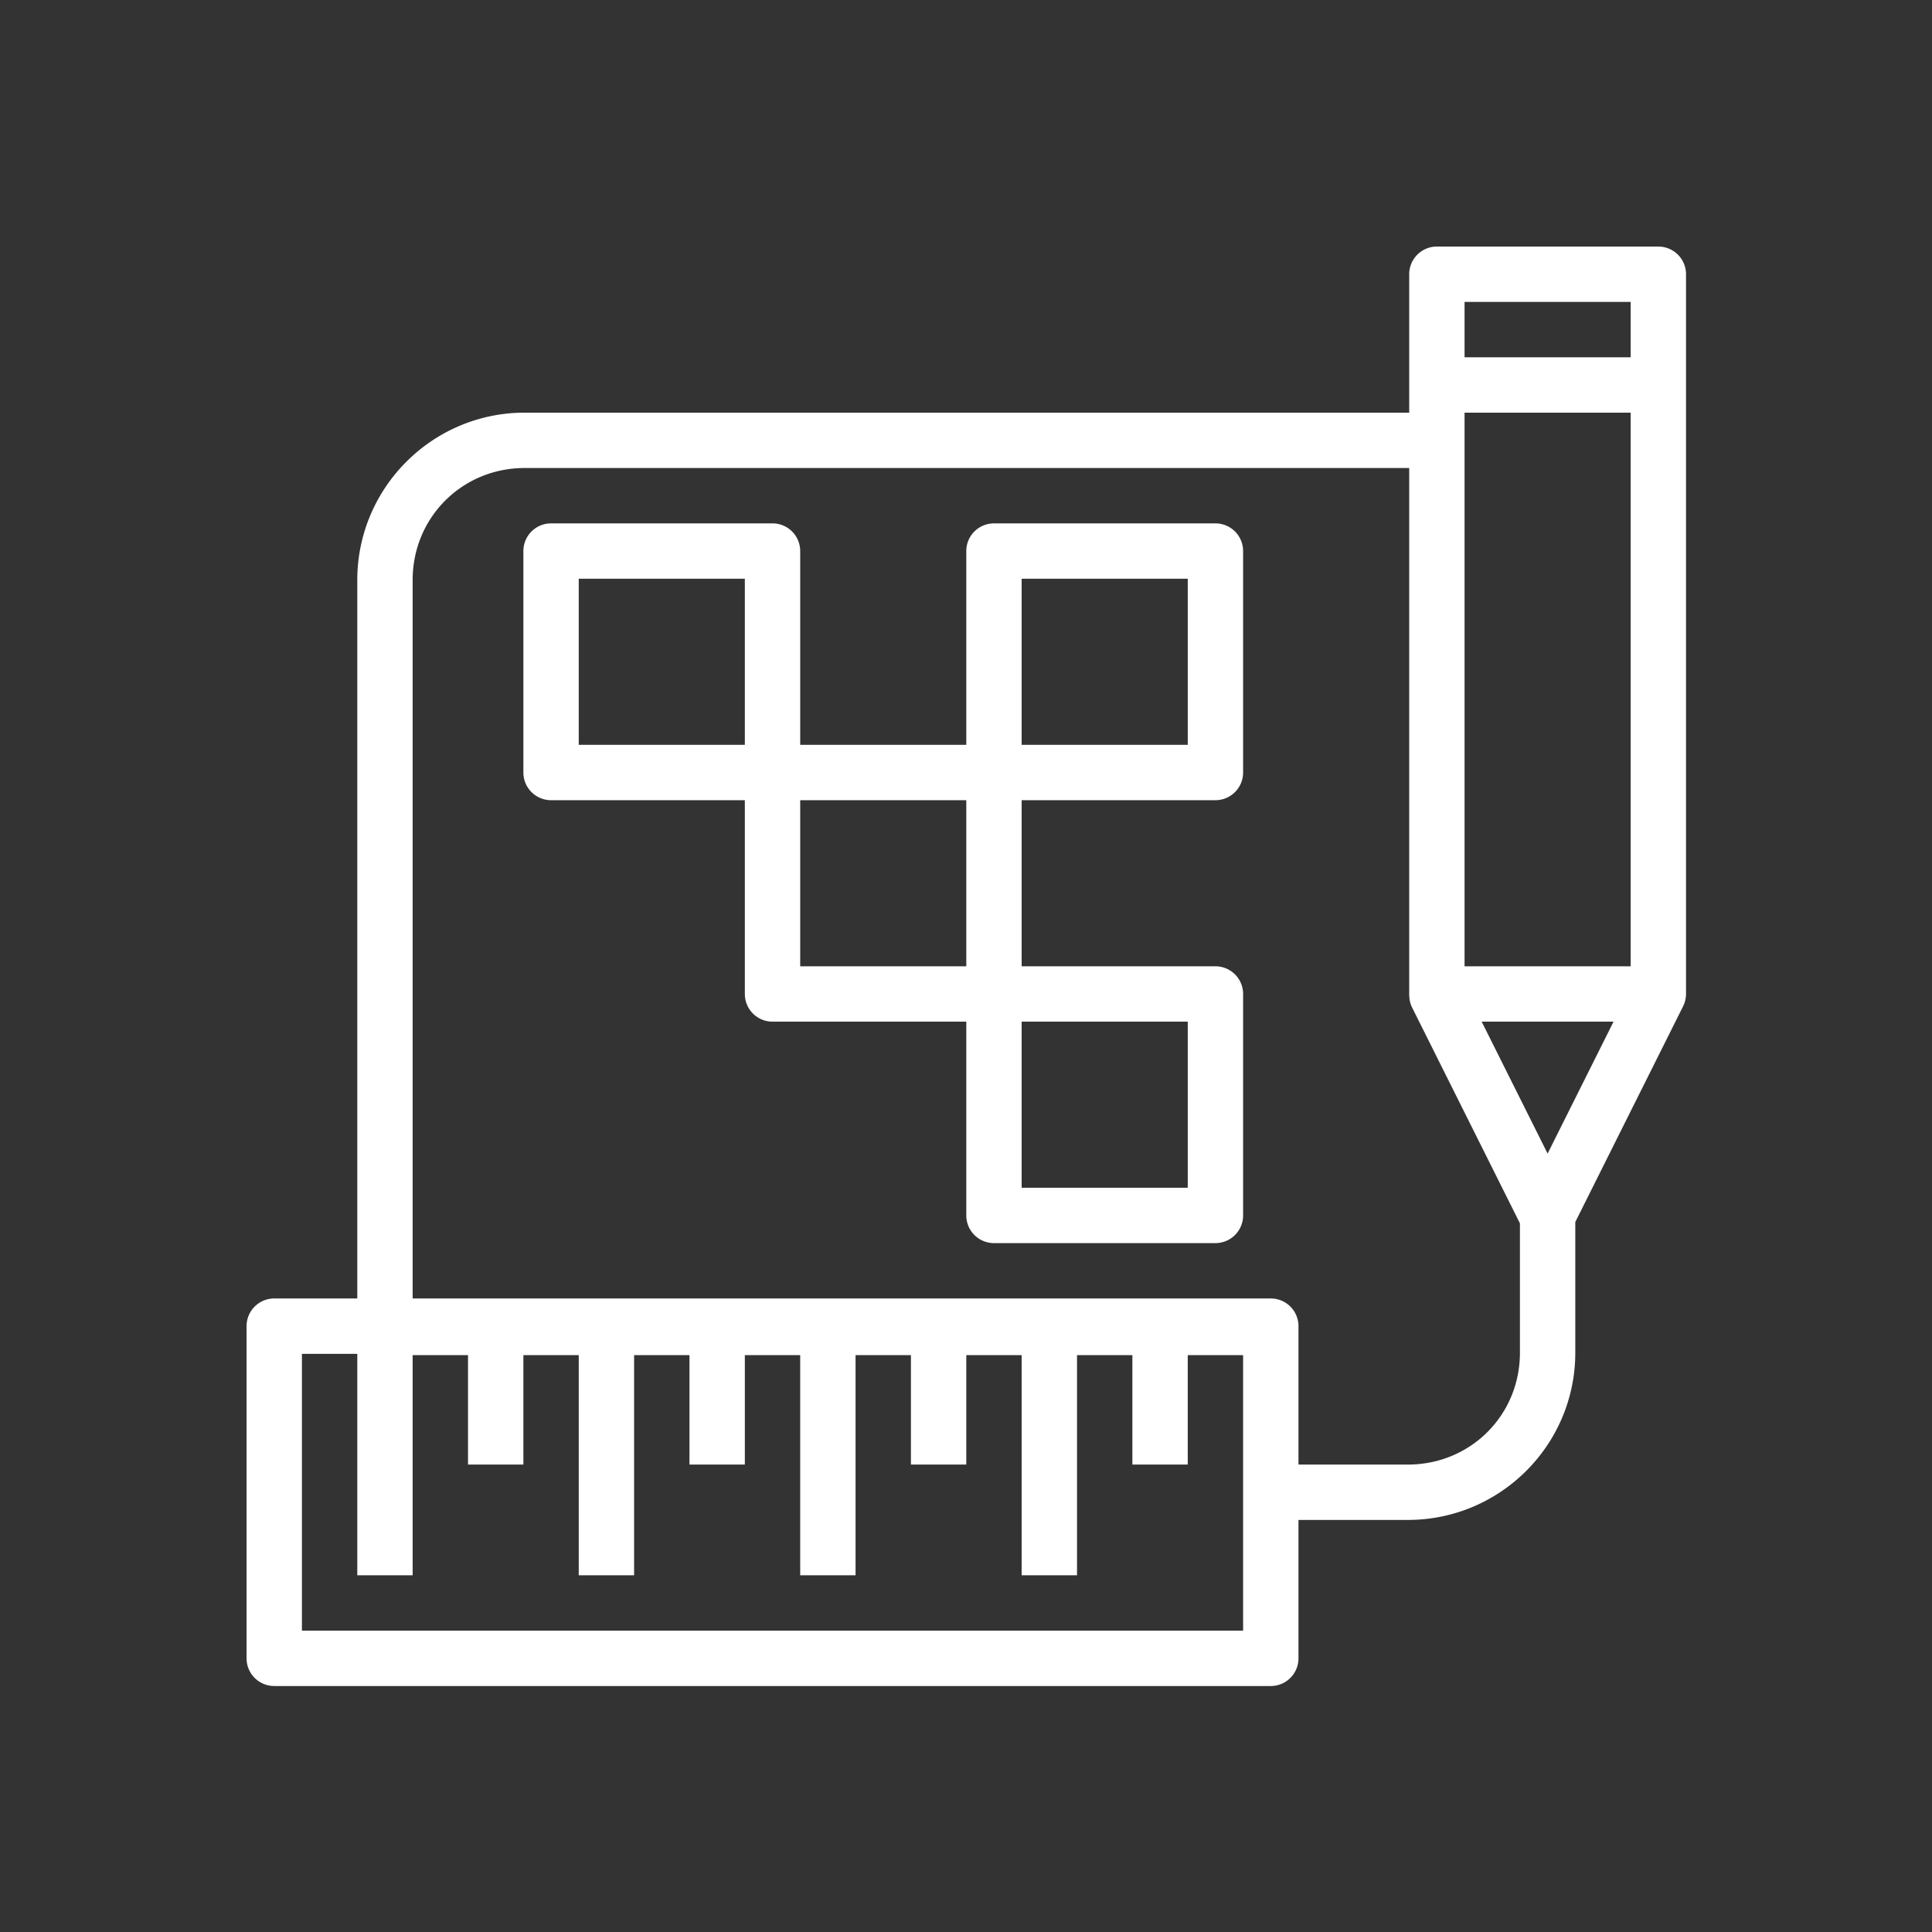 <svg id="SvgjsSvg1018" width="288" height="288" xmlns="http://www.w3.org/2000/svg" version="1.1" xmlns:xlink="http://www.w3.org/1999/xlink" xmlns:svgjs="http://svgjs.com/svgjs"><rect width="100%" height="100%" fill="#333333" stroke="none"/><defs id="SvgjsDefs1019"></defs><g id="SvgjsG1020" transform="matrix(0.917,0,0,0.917,11.995,11.995)"><svg xmlns="http://www.w3.org/2000/svg" width="288" height="288" viewBox="0 0 32 32"><g transform="translate(0 -1020.362)" fill="#ffffff" class="color000 svgShape"><path d="M 24.5 3 A 0.5 0.5 0 0 0 24 3.5 L 24 5.5 L 24 6.002 C 23.992 6.002 23.985 6 23.977 6 C 18.659 6 13.34 6 8.023 6 C 6.357 6 5 7.357 5 9.023 L 5 22 L 3.5 22 A 0.5 0.5 0 0 0 3 22.5 L 3 28.5 A 0.5 0.5 0 0 0 3.5 29 L 21.5 29 A 0.5 0.5 0 0 0 22 28.5 L 22 26 L 23.977 26 C 25.642 26 27 24.647 27 22.98 L 27 20.619 L 28.945 16.727 A 0.5 0.5 0 0 0 28.947 16.725 A 0.5 0.5 0 0 0 28.957 16.699 A 0.5 0.5 0 0 0 28.967 16.68 A 0.5 0.5 0 0 0 28.967 16.678 A 0.5 0.5 0 0 0 28.982 16.633 A 0.5 0.5 0 0 0 28.982 16.631 A 0.5 0.5 0 0 0 29 16.482 L 29 5.5 L 29 3.5 A 0.5 0.5 0 0 0 28.5 3 L 24.5 3 z M 25 4 L 28 4 L 28 5 L 25 5 L 25 4 z M 25 6 L 28 6 L 28 16 L 25 16 L 25 6 z M 8.023 7 C 13.34 7 18.659 7 23.977 7 L 24 7 L 24 16.5 A 0.5 0.5 0 0 0 24 16.514 L 24 16.521 A 0.5 0.5 0 0 0 24.002 16.549 A 0.5 0.5 0 0 0 24.053 16.746 L 26 20.643 L 26 22.98 C 26 24.11 25.106 25 23.977 25 L 22 25 L 22 22.523 A 0.5 0.5 0 0 0 22 22.5 A 0.5 0.5 0 0 0 21.5 22 L 6 22 L 6 9.023 C 6 7.894 6.894 7 8.023 7 z M 8.5 8 A 0.5 0.5 0 0 0 8 8.5 L 8 12.5 A 0.5 0.5 0 0 0 8.5 13 L 12 13 L 12 16.5 A 0.5 0.5 0 0 0 12.5 17 L 16 17 L 16 20.5 A 0.5 0.5 0 0 0 16.5 21 L 20.5 21 A 0.5 0.5 0 0 0 21 20.5 L 21 16.5 A 0.5 0.5 0 0 0 20.5 16 L 17 16 L 17 13 L 20.5 13 A 0.5 0.5 0 0 0 21 12.5 L 21 8.5 A 0.5 0.5 0 0 0 20.5 8 L 16.5 8 A 0.5 0.5 0 0 0 16 8.5 L 16 12 L 13 12 L 13 8.5 A 0.5 0.5 0 0 0 12.5 8 L 8.5 8 z M 9 9 L 12 9 L 12 12 L 9 12 L 9 9 z M 17 9 L 20 9 L 20 12 L 17 12 L 17 9 z M 13 13 L 16 13 L 16 16 L 13 16 L 13 13 z M 17 17 L 20 17 L 20 20 L 17 20 L 17 17 z M 25.309 17 L 27.691 17 L 26.5 19.383 L 25.309 17 z M 4 23 L 5 23 L 5 27 L 6 27 L 6 23.023 L 7 23.023 L 7 25 L 8 25 L 8 23.023 L 9 23.023 L 9 27 L 10 27 L 10 23.023 L 11 23.023 L 11 25 L 12 25 L 12 23.023 L 13 23.023 L 13 27 L 14 27 L 14 23.023 L 15 23.023 L 15 25 L 16 25 L 16 23.023 L 17 23.023 L 17 27 L 18 27 L 18 23.023 L 19 23.023 L 19 25 L 20 25 L 20 23.023 L 21 23.023 L 21 25.5 L 21 28 L 4 28 L 4 23 z " color="#000" enable-background="accumulate" font-family="sans-serif" font-weight="400" overflow="visible" transform="translate(0 1020.362)" style="line-height:normal;text-indent:0;text-align:start;text-decoration-line:none;text-decoration-style:solid;text-decoration-color:#000;text-transform:none;block-progression:tb;white-space:normal;isolation:auto;mix-blend-mode:normal;solid-color:#000;solid-opacity:1" fill="#ffffff" class="color000 svgShape"></path></g></svg></g></svg>